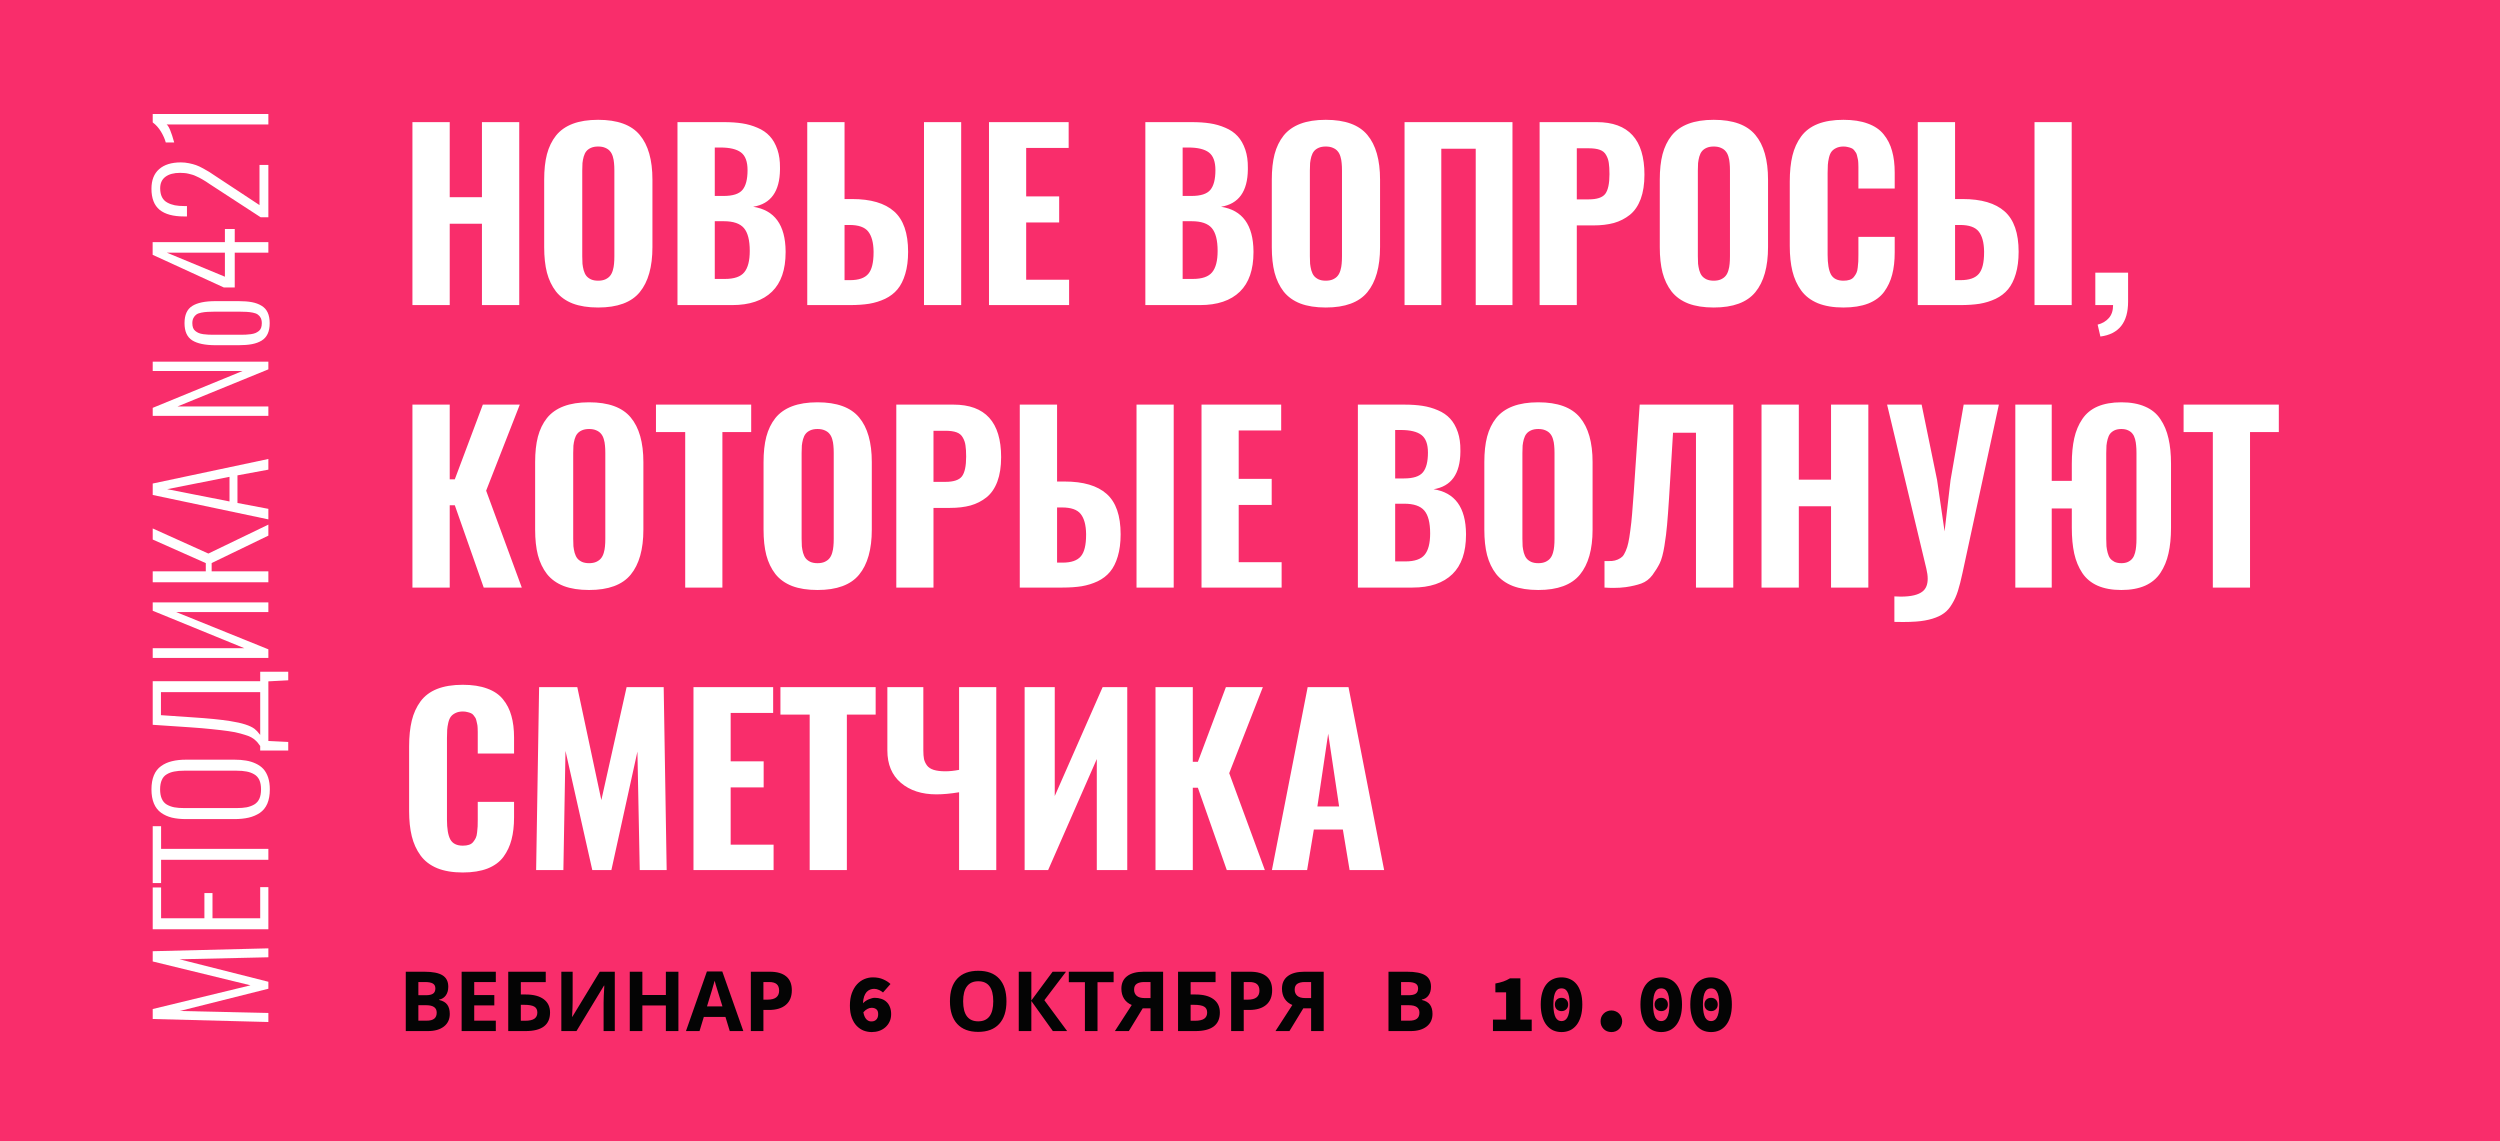 <?xml version="1.0" encoding="UTF-8"?> <svg xmlns="http://www.w3.org/2000/svg" width="885" height="404" viewBox="0 0 885 404" fill="none"> <rect width="885" height="404" fill="#F92D6B"></rect> <path d="M143.644 365V343.99H150.183C153.162 343.99 155.323 344.417 156.664 345.269C158.015 346.112 158.69 347.458 158.69 349.307C158.69 350.562 158.393 351.592 157.799 352.397C157.215 353.202 156.434 353.686 155.457 353.848V353.992C156.788 354.289 157.746 354.845 158.331 355.659C158.925 356.473 159.222 357.556 159.222 358.907C159.222 360.823 158.527 362.317 157.138 363.39C155.759 364.463 153.881 365 151.505 365H143.644ZM148.099 361.321H151.002C152.228 361.321 153.134 361.086 153.718 360.617C154.302 360.148 154.595 359.429 154.595 358.461C154.595 356.718 153.349 355.846 150.858 355.846H148.099V361.321ZM148.099 352.311H150.686C151.893 352.311 152.765 352.124 153.301 351.75C153.847 351.377 154.12 350.759 154.12 349.897C154.12 349.092 153.823 348.517 153.229 348.172C152.645 347.818 151.716 347.64 150.441 347.64H148.099V352.311ZM163.418 365V343.99H175.518V347.64H167.873V352.253H174.986V355.903H167.873V361.321H175.518V365H163.418ZM179.915 365V343.99H193.194V347.669H184.37V352.052H186.124C188.863 352.052 190.981 352.608 192.475 353.719C193.97 354.83 194.717 356.402 194.717 358.433C194.717 362.811 191.824 365 186.037 365H179.915ZM184.37 361.35H185.865C187.369 361.35 188.471 361.11 189.17 360.631C189.869 360.143 190.219 359.41 190.219 358.433C190.219 357.465 189.865 356.77 189.156 356.349C188.447 355.918 187.23 355.702 185.506 355.702H184.37V361.35ZM198.712 365V343.99H202.721V354.136L202.664 356.852L202.52 359.942H202.607L212.307 343.99H217.638V365H213.672V354.912C213.672 353.561 213.758 351.559 213.931 348.905H213.816L204.072 365H198.712ZM222.941 365V343.99H227.396V352.225H235.716V343.99H240.157V365H235.716V355.932H227.396V365H222.941ZM242.83 365L250.245 343.904H255.691L263.135 365H258.335L256.812 359.999H249.153L247.629 365H242.83ZM250.274 356.263H255.749C254.34 351.731 253.545 349.168 253.363 348.574C253.191 347.98 253.066 347.511 252.99 347.166C252.673 348.392 251.768 351.425 250.274 356.263ZM265.794 365V343.99H272.505C275.053 343.99 276.988 344.541 278.311 345.643C279.642 346.735 280.308 348.368 280.308 350.543C280.308 352.804 279.599 354.533 278.181 355.731C276.773 356.929 274.766 357.527 272.16 357.527H270.249V365H265.794ZM270.249 353.877H271.714C273.084 353.877 274.11 353.609 274.79 353.072C275.47 352.526 275.81 351.736 275.81 350.701C275.81 349.657 275.523 348.886 274.948 348.388C274.383 347.889 273.492 347.64 272.275 347.64H270.249V353.877ZM308.46 361.586C308.754 361.586 309.048 361.547 309.343 361.468C309.637 361.37 309.892 361.223 310.108 361.027C310.343 360.831 310.53 360.566 310.667 360.232C310.804 359.899 310.873 359.487 310.873 358.996C310.873 358.172 310.647 357.593 310.196 357.26C309.764 356.926 309.225 356.759 308.577 356.759C308.087 356.759 307.596 356.887 307.106 357.142C306.615 357.377 306.125 357.78 305.634 358.349C305.752 359.016 305.919 359.565 306.135 359.997C306.35 360.409 306.586 360.733 306.841 360.968C307.116 361.203 307.39 361.37 307.665 361.468C307.94 361.547 308.205 361.586 308.46 361.586ZM312.58 351.344C312.227 351.011 311.766 350.716 311.197 350.461C310.628 350.186 310.049 350.049 309.46 350.049C308.95 350.049 308.469 350.137 308.018 350.314C307.567 350.491 307.155 350.775 306.782 351.167C306.429 351.56 306.135 352.09 305.899 352.757C305.683 353.404 305.546 354.199 305.487 355.141C306.115 354.513 306.821 354.042 307.606 353.728C308.391 353.394 309.087 353.228 309.696 353.228C310.48 353.228 311.226 353.345 311.932 353.581C312.639 353.797 313.247 354.14 313.757 354.611C314.287 355.082 314.699 355.68 314.993 356.406C315.307 357.132 315.464 357.995 315.464 358.996C315.464 359.997 315.278 360.889 314.905 361.674C314.532 362.459 314.032 363.126 313.404 363.676C312.776 364.225 312.04 364.647 311.197 364.941C310.373 365.216 309.499 365.353 308.577 365.353C307.636 365.353 306.704 365.186 305.781 364.853C304.879 364.5 304.055 363.95 303.309 363.205C302.583 362.459 301.995 361.498 301.543 360.32C301.092 359.124 300.866 357.682 300.866 355.994C300.866 354.307 301.092 352.835 301.543 351.58C302.014 350.324 302.622 349.284 303.368 348.46C304.133 347.636 304.997 347.018 305.958 346.606C306.939 346.194 307.949 345.988 308.989 345.988C310.402 345.988 311.628 346.223 312.668 346.694C313.728 347.165 314.581 347.714 315.229 348.342L312.58 351.344ZM336.281 354.438C336.281 350.941 337.144 348.273 338.868 346.433C340.602 344.584 343.083 343.66 346.312 343.66C349.541 343.66 352.007 344.589 353.713 346.448C355.428 348.306 356.285 350.979 356.285 354.466C356.285 357.944 355.423 360.617 353.698 362.485C351.974 364.353 349.502 365.287 346.283 365.287C343.064 365.287 340.592 364.353 338.868 362.485C337.144 360.617 336.281 357.934 336.281 354.438ZM340.952 354.466C340.952 356.814 341.397 358.581 342.288 359.769C343.179 360.957 344.511 361.551 346.283 361.551C349.838 361.551 351.615 359.19 351.615 354.466C351.615 349.734 349.847 347.367 346.312 347.367C344.54 347.367 343.203 347.966 342.303 349.164C341.402 350.352 340.952 352.119 340.952 354.466ZM360.639 365V343.99H365.094V354.165L372.624 343.99H377.367L369.707 354.078L377.769 365H372.711L365.094 354.351V365H360.639ZM378.358 347.698V343.99H394.223V347.698H388.518V365H384.063V347.698H378.358ZM394.669 365L400.647 355.76C399.459 355.281 398.549 354.543 397.917 353.547C397.284 352.541 396.968 351.358 396.968 349.997C396.968 348.072 397.648 346.591 399.009 345.557C400.379 344.512 402.343 343.99 404.901 343.99H411.741V365H407.286V356.938H404.527L399.612 365H394.669ZM401.466 350.313C401.466 351.243 401.773 351.975 402.386 352.512C402.999 353.048 403.938 353.317 405.202 353.317H407.286V347.64H405.087C403.938 347.64 403.047 347.846 402.415 348.258C401.782 348.67 401.466 349.355 401.466 350.313ZM417.029 365V343.99H430.308V347.669H421.484V352.052H423.237C425.977 352.052 428.095 352.608 429.589 353.719C431.084 354.83 431.831 356.402 431.831 358.433C431.831 362.811 428.938 365 423.151 365H417.029ZM421.484 361.35H422.979C424.483 361.35 425.585 361.11 426.284 360.631C426.983 360.143 427.333 359.41 427.333 358.433C427.333 357.465 426.979 356.77 426.27 356.349C425.561 355.918 424.344 355.702 422.62 355.702H421.484V361.35ZM435.826 365V343.99H442.537C445.085 343.99 447.021 344.541 448.343 345.643C449.674 346.735 450.34 348.368 450.34 350.543C450.34 352.804 449.631 354.533 448.213 355.731C446.805 356.929 444.798 357.527 442.192 357.527H440.281V365H435.826ZM440.281 353.877H441.747C443.117 353.877 444.142 353.609 444.822 353.072C445.502 352.526 445.842 351.736 445.842 350.701C445.842 349.657 445.555 348.886 444.98 348.388C444.415 347.889 443.524 347.64 442.307 347.64H440.281V353.877ZM451.519 365L457.497 355.76C456.309 355.281 455.399 354.543 454.766 353.547C454.134 352.541 453.818 351.358 453.818 349.997C453.818 348.072 454.498 346.591 455.859 345.557C457.229 344.512 459.193 343.99 461.751 343.99H468.591V365H464.136V356.938H461.377L456.462 365H451.519ZM458.316 350.313C458.316 351.243 458.623 351.975 459.236 352.512C459.849 353.048 460.788 353.317 462.052 353.317H464.136V347.64H461.937C460.788 347.64 459.897 347.846 459.264 348.258C458.632 348.67 458.316 349.355 458.316 350.313ZM491.526 365V343.99H498.065C501.044 343.99 503.205 344.417 504.546 345.269C505.897 346.112 506.572 347.458 506.572 349.307C506.572 350.562 506.275 351.592 505.681 352.397C505.097 353.202 504.316 353.686 503.339 353.848V353.992C504.671 354.289 505.629 354.845 506.213 355.659C506.807 356.473 507.104 357.556 507.104 358.907C507.104 360.823 506.409 362.317 505.02 363.39C503.641 364.463 501.763 365 499.387 365H491.526ZM495.981 361.321H498.884C500.11 361.321 501.016 361.086 501.6 360.617C502.184 360.148 502.477 359.429 502.477 358.461C502.477 356.718 501.231 355.846 498.74 355.846H495.981V361.321ZM495.981 352.311H498.568C499.775 352.311 500.647 352.124 501.183 351.75C501.729 351.377 502.002 350.759 502.002 349.897C502.002 349.092 501.705 348.517 501.111 348.172C500.527 347.818 499.598 347.64 498.324 347.64H495.981V352.311ZM542.225 360.939V365H528.51V360.939H533.16V351.285H529.364V348.166C530.482 347.95 531.434 347.704 532.219 347.43C533.003 347.155 533.769 346.792 534.514 346.341H538.222V360.939H542.225ZM552.779 365.353C551.681 365.353 550.68 365.147 549.777 364.735C548.875 364.303 548.1 363.676 547.452 362.852C546.805 362.027 546.304 361.007 545.951 359.791C545.598 358.574 545.422 357.171 545.422 355.582C545.422 353.993 545.598 352.6 545.951 351.403C546.304 350.186 546.805 349.186 547.452 348.401C548.1 347.597 548.875 346.998 549.777 346.606C550.68 346.194 551.681 345.988 552.779 345.988C553.878 345.988 554.879 346.194 555.781 346.606C556.684 346.998 557.459 347.597 558.106 348.401C558.754 349.186 559.254 350.186 559.607 351.403C559.96 352.6 560.137 353.993 560.137 355.582C560.137 357.171 559.96 358.574 559.607 359.791C559.254 361.007 558.754 362.027 558.106 362.852C557.459 363.676 556.684 364.303 555.781 364.735C554.879 365.147 553.878 365.353 552.779 365.353ZM552.779 349.873C552.387 349.873 552.014 349.951 551.661 350.108C551.327 350.265 551.023 350.559 550.749 350.991C550.493 351.403 550.287 351.982 550.13 352.727C549.974 353.473 549.895 354.425 549.895 355.582C549.895 356.74 549.974 357.701 550.13 358.466C550.287 359.232 550.493 359.84 550.749 360.291C551.023 360.723 551.327 361.027 551.661 361.203C552.014 361.38 552.387 361.468 552.779 361.468C553.172 361.468 553.535 361.38 553.868 361.203C554.221 361.027 554.526 360.723 554.781 360.291C555.055 359.84 555.271 359.232 555.428 358.466C555.585 357.701 555.663 356.74 555.663 355.582C555.663 354.425 555.585 353.473 555.428 352.727C555.271 351.982 555.055 351.403 554.781 350.991C554.526 350.559 554.221 350.265 553.868 350.108C553.535 349.951 553.172 349.873 552.779 349.873ZM552.779 357.937C552.093 357.937 551.524 357.721 551.072 357.289C550.641 356.857 550.425 356.288 550.425 355.582C550.425 354.876 550.641 354.307 551.072 353.875C551.524 353.443 552.093 353.228 552.779 353.228C553.466 353.228 554.025 353.443 554.457 353.875C554.908 354.307 555.134 354.876 555.134 355.582C555.134 356.288 554.908 356.857 554.457 357.289C554.025 357.721 553.466 357.937 552.779 357.937ZM566.6 361.527C566.6 360.997 566.689 360.507 566.865 360.056C567.061 359.585 567.326 359.182 567.66 358.849C567.993 358.496 568.396 358.221 568.866 358.025C569.337 357.809 569.857 357.701 570.426 357.701C570.995 357.701 571.515 357.809 571.986 358.025C572.457 358.221 572.859 358.496 573.193 358.849C573.526 359.182 573.781 359.585 573.958 360.056C574.154 360.507 574.252 360.997 574.252 361.527C574.252 362.057 574.154 362.557 573.958 363.028C573.781 363.479 573.526 363.882 573.193 364.235C572.859 364.588 572.457 364.863 571.986 365.059C571.515 365.255 570.995 365.353 570.426 365.353C569.857 365.353 569.337 365.255 568.866 365.059C568.396 364.863 567.993 364.588 567.66 364.235C567.326 363.882 567.061 363.479 566.865 363.028C566.689 362.557 566.6 362.057 566.6 361.527ZM588.073 365.353C586.975 365.353 585.974 365.147 585.071 364.735C584.169 364.303 583.394 363.676 582.746 362.852C582.099 362.027 581.599 361.007 581.245 359.791C580.892 358.574 580.716 357.171 580.716 355.582C580.716 353.993 580.892 352.6 581.245 351.403C581.599 350.186 582.099 349.186 582.746 348.401C583.394 347.597 584.169 346.998 585.071 346.606C585.974 346.194 586.975 345.988 588.073 345.988C589.172 345.988 590.173 346.194 591.075 346.606C591.978 346.998 592.753 347.597 593.4 348.401C594.048 349.186 594.548 350.186 594.901 351.403C595.254 352.6 595.431 353.993 595.431 355.582C595.431 357.171 595.254 358.574 594.901 359.791C594.548 361.007 594.048 362.027 593.4 362.852C592.753 363.676 591.978 364.303 591.075 364.735C590.173 365.147 589.172 365.353 588.073 365.353ZM588.073 349.873C587.681 349.873 587.308 349.951 586.955 350.108C586.621 350.265 586.317 350.559 586.043 350.991C585.788 351.403 585.581 351.982 585.425 352.727C585.268 353.473 585.189 354.425 585.189 355.582C585.189 356.74 585.268 357.701 585.425 358.466C585.581 359.232 585.788 359.84 586.043 360.291C586.317 360.723 586.621 361.027 586.955 361.203C587.308 361.38 587.681 361.468 588.073 361.468C588.466 361.468 588.829 361.38 589.162 361.203C589.515 361.027 589.82 360.723 590.075 360.291C590.349 359.84 590.565 359.232 590.722 358.466C590.879 357.701 590.958 356.74 590.958 355.582C590.958 354.425 590.879 353.473 590.722 352.727C590.565 351.982 590.349 351.403 590.075 350.991C589.82 350.559 589.515 350.265 589.162 350.108C588.829 349.951 588.466 349.873 588.073 349.873ZM588.073 357.937C587.387 357.937 586.818 357.721 586.366 357.289C585.935 356.857 585.719 356.288 585.719 355.582C585.719 354.876 585.935 354.307 586.366 353.875C586.818 353.443 587.387 353.228 588.073 353.228C588.76 353.228 589.319 353.443 589.751 353.875C590.202 354.307 590.428 354.876 590.428 355.582C590.428 356.288 590.202 356.857 589.751 357.289C589.319 357.721 588.76 357.937 588.073 357.937ZM605.72 365.353C604.622 365.353 603.621 365.147 602.718 364.735C601.816 364.303 601.041 363.676 600.393 362.852C599.746 362.027 599.246 361.007 598.892 359.791C598.539 358.574 598.363 357.171 598.363 355.582C598.363 353.993 598.539 352.6 598.892 351.403C599.246 350.186 599.746 349.186 600.393 348.401C601.041 347.597 601.816 346.998 602.718 346.606C603.621 346.194 604.622 345.988 605.72 345.988C606.819 345.988 607.82 346.194 608.722 346.606C609.625 346.998 610.4 347.597 611.047 348.401C611.695 349.186 612.195 350.186 612.548 351.403C612.901 352.6 613.078 353.993 613.078 355.582C613.078 357.171 612.901 358.574 612.548 359.791C612.195 361.007 611.695 362.027 611.047 362.852C610.4 363.676 609.625 364.303 608.722 364.735C607.82 365.147 606.819 365.353 605.72 365.353ZM605.72 349.873C605.328 349.873 604.955 349.951 604.602 350.108C604.268 350.265 603.964 350.559 603.69 350.991C603.435 351.403 603.229 351.982 603.072 352.727C602.915 353.473 602.836 354.425 602.836 355.582C602.836 356.74 602.915 357.701 603.072 358.466C603.229 359.232 603.435 359.84 603.69 360.291C603.964 360.723 604.268 361.027 604.602 361.203C604.955 361.38 605.328 361.468 605.72 361.468C606.113 361.468 606.476 361.38 606.809 361.203C607.162 361.027 607.467 360.723 607.722 360.291C607.996 359.84 608.212 359.232 608.369 358.466C608.526 357.701 608.605 356.74 608.605 355.582C608.605 354.425 608.526 353.473 608.369 352.727C608.212 351.982 607.996 351.403 607.722 350.991C607.467 350.559 607.162 350.265 606.809 350.108C606.476 349.951 606.113 349.873 605.72 349.873ZM605.72 357.937C605.034 357.937 604.465 357.721 604.013 357.289C603.582 356.857 603.366 356.288 603.366 355.582C603.366 354.876 603.582 354.307 604.013 353.875C604.465 353.443 605.034 353.228 605.72 353.228C606.407 353.228 606.966 353.443 607.398 353.875C607.849 354.307 608.075 354.876 608.075 355.582C608.075 356.288 607.849 356.857 607.398 357.289C606.966 357.721 606.407 357.937 605.72 357.937Z" fill="#040404"></path> <path d="M146 108V43.234H159.203V69.797H170.609V43.234H183.812V108H170.609V79.211H159.203V108H146ZM211.742 108.859C208.227 108.859 205.232 108.391 202.758 107.453C200.284 106.49 198.305 105.07 196.82 103.195C195.362 101.294 194.294 99.068 193.617 96.516C192.966 93.963 192.641 90.956 192.641 87.492V63.586C192.641 60.122 192.966 57.128 193.617 54.602C194.294 52.05 195.362 49.849 196.82 48C198.305 46.151 200.284 44.758 202.758 43.82C205.232 42.883 208.227 42.414 211.742 42.414C218.591 42.414 223.5 44.198 226.469 47.766C229.464 51.333 230.961 56.607 230.961 63.586V87.492C230.961 94.471 229.464 99.784 226.469 103.43C223.5 107.049 218.591 108.859 211.742 108.859ZM209.203 98.898C209.906 99.211 210.753 99.367 211.742 99.367C212.732 99.367 213.578 99.211 214.281 98.898C215.01 98.56 215.57 98.143 215.961 97.648C216.378 97.154 216.703 96.503 216.938 95.695C217.172 94.888 217.315 94.12 217.367 93.391C217.445 92.635 217.484 91.737 217.484 90.695V60.383C217.484 59.341 217.445 58.456 217.367 57.727C217.315 56.971 217.172 56.203 216.938 55.422C216.703 54.641 216.378 54.016 215.961 53.547C215.57 53.052 215.01 52.648 214.281 52.336C213.578 52.023 212.732 51.867 211.742 51.867C210.753 51.867 209.906 52.023 209.203 52.336C208.5 52.648 207.953 53.052 207.562 53.547C207.172 54.016 206.859 54.654 206.625 55.461C206.417 56.242 206.273 56.997 206.195 57.727C206.143 58.456 206.117 59.341 206.117 60.383V90.695C206.117 91.737 206.143 92.635 206.195 93.391C206.273 94.12 206.417 94.888 206.625 95.695C206.859 96.503 207.172 97.154 207.562 97.648C207.953 98.143 208.5 98.56 209.203 98.898ZM253.031 69.367H256.156C259.411 69.367 261.638 68.651 262.836 67.219C264.034 65.787 264.633 63.456 264.633 60.227C264.633 57.232 263.865 55.148 262.328 53.977C260.792 52.805 258.357 52.219 255.023 52.219H253.031V69.367ZM253.031 98.742H256.625C259.906 98.742 262.185 97.961 263.461 96.398C264.763 94.836 265.414 92.31 265.414 88.82C265.414 85.044 264.724 82.349 263.344 80.734C261.964 79.12 259.594 78.312 256.234 78.312H253.031V98.742ZM239.828 108V43.234H256.273C258.669 43.234 260.805 43.378 262.68 43.664C264.581 43.95 266.404 44.471 268.148 45.227C269.893 45.956 271.339 46.945 272.484 48.195C273.63 49.419 274.542 51.021 275.219 53C275.844 54.849 276.143 56.984 276.117 59.406C276.117 59.589 276.117 59.784 276.117 59.992C276.039 67.779 272.875 72.18 266.625 73.195C274.203 74.367 278.031 79.628 278.109 88.977C278.109 89.081 278.109 89.185 278.109 89.289C278.109 95.461 276.508 100.109 273.305 103.234C270.049 106.411 265.336 108 259.164 108H239.828ZM327.094 108V43.234H340.258V108H327.094ZM298.969 99.172H300.922C303.995 99.172 306.156 98.417 307.406 96.906C308.63 95.448 309.242 92.935 309.242 89.367C309.242 89.211 309.242 89.068 309.242 88.938C309.19 85.812 308.552 83.482 307.328 81.945C306.104 80.409 303.904 79.641 300.727 79.641H298.969V99.172ZM285.766 108V43.234H298.969V70.461H301.625C308.266 70.461 313.227 71.919 316.508 74.836C319.815 77.753 321.469 82.518 321.469 89.133C321.469 92.128 321.13 94.745 320.453 96.984C319.802 99.198 318.891 101.008 317.719 102.414C316.573 103.794 315.115 104.914 313.344 105.773C311.573 106.607 309.685 107.193 307.68 107.531C305.701 107.844 303.422 108 300.844 108H285.766ZM350.102 108V43.234H378.305V52.375H363.266V69.523H374.945V78.742H363.266V99.016H378.461V108H350.102ZM418.656 69.367H421.781C425.036 69.367 427.263 68.651 428.461 67.219C429.659 65.787 430.258 63.456 430.258 60.227C430.258 57.232 429.49 55.148 427.953 53.977C426.417 52.805 423.982 52.219 420.648 52.219H418.656V69.367ZM418.656 98.742H422.25C425.531 98.742 427.81 97.961 429.086 96.398C430.388 94.836 431.039 92.31 431.039 88.82C431.039 85.044 430.349 82.349 428.969 80.734C427.589 79.12 425.219 78.312 421.859 78.312H418.656V98.742ZM405.453 108V43.234H421.898C424.294 43.234 426.43 43.378 428.305 43.664C430.206 43.95 432.029 44.471 433.773 45.227C435.518 45.956 436.964 46.945 438.109 48.195C439.255 49.419 440.167 51.021 440.844 53C441.469 54.849 441.768 56.984 441.742 59.406C441.742 59.589 441.742 59.784 441.742 59.992C441.664 67.779 438.5 72.18 432.25 73.195C439.828 74.367 443.656 79.628 443.734 88.977C443.734 89.081 443.734 89.185 443.734 89.289C443.734 95.461 442.133 100.109 438.93 103.234C435.674 106.411 430.961 108 424.789 108H405.453ZM469.32 108.859C465.805 108.859 462.81 108.391 460.336 107.453C457.862 106.49 455.883 105.07 454.398 103.195C452.94 101.294 451.872 99.068 451.195 96.516C450.544 93.963 450.219 90.956 450.219 87.492V63.586C450.219 60.122 450.544 57.128 451.195 54.602C451.872 52.05 452.94 49.849 454.398 48C455.883 46.151 457.862 44.758 460.336 43.82C462.81 42.883 465.805 42.414 469.32 42.414C476.169 42.414 481.078 44.198 484.047 47.766C487.042 51.333 488.539 56.607 488.539 63.586V87.492C488.539 94.471 487.042 99.784 484.047 103.43C481.078 107.049 476.169 108.859 469.32 108.859ZM466.781 98.898C467.484 99.211 468.331 99.367 469.32 99.367C470.31 99.367 471.156 99.211 471.859 98.898C472.589 98.56 473.148 98.143 473.539 97.648C473.956 97.154 474.281 96.503 474.516 95.695C474.75 94.888 474.893 94.12 474.945 93.391C475.023 92.635 475.062 91.737 475.062 90.695V60.383C475.062 59.341 475.023 58.456 474.945 57.727C474.893 56.971 474.75 56.203 474.516 55.422C474.281 54.641 473.956 54.016 473.539 53.547C473.148 53.052 472.589 52.648 471.859 52.336C471.156 52.023 470.31 51.867 469.32 51.867C468.331 51.867 467.484 52.023 466.781 52.336C466.078 52.648 465.531 53.052 465.141 53.547C464.75 54.016 464.438 54.654 464.203 55.461C463.995 56.242 463.852 56.997 463.773 57.727C463.721 58.456 463.695 59.341 463.695 60.383V90.695C463.695 91.737 463.721 92.635 463.773 93.391C463.852 94.12 463.995 94.888 464.203 95.695C464.438 96.503 464.75 97.154 465.141 97.648C465.531 98.143 466.078 98.56 466.781 98.898ZM497.211 108V43.234H535.414V108H522.406V52.648H510.219V108H497.211ZM558.188 70.578H562.406C565.323 70.578 567.276 69.927 568.266 68.625C569.255 67.297 569.75 64.979 569.75 61.672C569.75 59.979 569.672 58.651 569.516 57.688C569.385 56.698 569.073 55.773 568.578 54.914C568.109 54.029 567.367 53.404 566.352 53.039C565.362 52.675 564.047 52.492 562.406 52.492H558.188V70.578ZM545.023 108V43.234H565.258C576.508 43.234 582.133 49.432 582.133 61.828C582.133 65.188 581.69 68.065 580.805 70.461C579.919 72.831 578.643 74.693 576.977 76.047C575.31 77.375 573.422 78.338 571.312 78.938C569.203 79.51 566.781 79.797 564.047 79.797H558.188V108H545.023ZM606.664 108.859C603.148 108.859 600.154 108.391 597.68 107.453C595.206 106.49 593.227 105.07 591.742 103.195C590.284 101.294 589.216 99.068 588.539 96.516C587.888 93.963 587.562 90.956 587.562 87.492V63.586C587.562 60.122 587.888 57.128 588.539 54.602C589.216 52.05 590.284 49.849 591.742 48C593.227 46.151 595.206 44.758 597.68 43.82C600.154 42.883 603.148 42.414 606.664 42.414C613.513 42.414 618.422 44.198 621.391 47.766C624.385 51.333 625.883 56.607 625.883 63.586V87.492C625.883 94.471 624.385 99.784 621.391 103.43C618.422 107.049 613.513 108.859 606.664 108.859ZM604.125 98.898C604.828 99.211 605.674 99.367 606.664 99.367C607.654 99.367 608.5 99.211 609.203 98.898C609.932 98.56 610.492 98.143 610.883 97.648C611.299 97.154 611.625 96.503 611.859 95.695C612.094 94.888 612.237 94.12 612.289 93.391C612.367 92.635 612.406 91.737 612.406 90.695V60.383C612.406 59.341 612.367 58.456 612.289 57.727C612.237 56.971 612.094 56.203 611.859 55.422C611.625 54.641 611.299 54.016 610.883 53.547C610.492 53.052 609.932 52.648 609.203 52.336C608.5 52.023 607.654 51.867 606.664 51.867C605.674 51.867 604.828 52.023 604.125 52.336C603.422 52.648 602.875 53.052 602.484 53.547C602.094 54.016 601.781 54.654 601.547 55.461C601.339 56.242 601.195 56.997 601.117 57.727C601.065 58.456 601.039 59.341 601.039 60.383V90.695C601.039 91.737 601.065 92.635 601.117 93.391C601.195 94.12 601.339 94.888 601.547 95.695C601.781 96.503 602.094 97.154 602.484 97.648C602.875 98.143 603.422 98.56 604.125 98.898ZM652.562 108.859C649.021 108.859 646 108.352 643.5 107.336C641 106.294 639.034 104.784 637.602 102.805C636.169 100.826 635.141 98.56 634.516 96.008C633.891 93.456 633.578 90.487 633.578 87.102V64.25C633.578 60.734 633.891 57.688 634.516 55.109C635.141 52.531 636.169 50.266 637.602 48.312C639.034 46.359 640.987 44.888 643.461 43.898C645.961 42.909 648.995 42.414 652.562 42.414C655.948 42.414 658.826 42.857 661.195 43.742C663.591 44.602 665.466 45.878 666.82 47.57C668.201 49.263 669.19 51.216 669.789 53.43C670.414 55.617 670.727 58.182 670.727 61.125V66.75H657.875V60.656C657.875 59.927 657.875 59.419 657.875 59.133C657.875 58.846 657.862 58.378 657.836 57.727C657.81 57.075 657.758 56.62 657.68 56.359C657.628 56.073 657.536 55.669 657.406 55.148C657.302 54.628 657.159 54.25 656.977 54.016C656.82 53.781 656.612 53.495 656.352 53.156C656.091 52.818 655.779 52.583 655.414 52.453C655.076 52.297 654.659 52.167 654.164 52.062C653.695 51.932 653.174 51.867 652.602 51.867C651.586 51.867 650.714 52.05 649.984 52.414C649.281 52.753 648.734 53.182 648.344 53.703C647.953 54.224 647.654 54.94 647.445 55.852C647.237 56.737 647.107 57.57 647.055 58.352C647.003 59.107 646.977 60.07 646.977 61.242V90.188C646.977 93.338 647.367 95.656 648.148 97.141C648.956 98.625 650.44 99.367 652.602 99.367C653.435 99.367 654.164 99.263 654.789 99.055C655.414 98.846 655.909 98.508 656.273 98.039C656.664 97.544 656.964 97.076 657.172 96.633C657.406 96.164 657.562 95.513 657.641 94.68C657.745 93.846 657.81 93.143 657.836 92.57C657.862 91.997 657.875 91.203 657.875 90.188V83.859H670.727V89.328C670.727 92.323 670.427 94.953 669.828 97.219C669.255 99.458 668.305 101.49 666.977 103.312C665.648 105.109 663.773 106.49 661.352 107.453C658.93 108.391 656 108.859 652.562 108.859ZM720.219 108V43.234H733.383V108H720.219ZM692.094 99.172H694.047C697.12 99.172 699.281 98.417 700.531 96.906C701.755 95.448 702.367 92.935 702.367 89.367C702.367 89.211 702.367 89.068 702.367 88.938C702.315 85.812 701.677 83.482 700.453 81.945C699.229 80.409 697.029 79.641 693.852 79.641H692.094V99.172ZM678.891 108V43.234H692.094V70.461H694.75C701.391 70.461 706.352 71.919 709.633 74.836C712.94 77.753 714.594 82.518 714.594 89.133C714.594 92.128 714.255 94.745 713.578 96.984C712.927 99.198 712.016 101.008 710.844 102.414C709.698 103.794 708.24 104.914 706.469 105.773C704.698 106.607 702.81 107.193 700.805 107.531C698.826 107.844 696.547 108 693.969 108H678.891ZM743.539 119.133L742.562 114.914C744.177 114.523 745.492 113.755 746.508 112.609C747.523 111.49 748.031 109.953 748.031 108H741.742V96.516H753.344V106.789C753.344 114.159 750.076 118.273 743.539 119.133ZM146 208V143.234H159.203V169.68H161L170.922 143.234H184.008L172.094 173.703L184.711 208H171.234L161 178.859H159.203V208H146ZM208.539 208.859C205.023 208.859 202.029 208.391 199.555 207.453C197.081 206.49 195.102 205.07 193.617 203.195C192.159 201.294 191.091 199.068 190.414 196.516C189.763 193.964 189.438 190.956 189.438 187.492V163.586C189.438 160.122 189.763 157.128 190.414 154.602C191.091 152.049 192.159 149.849 193.617 148C195.102 146.151 197.081 144.758 199.555 143.82C202.029 142.883 205.023 142.414 208.539 142.414C215.388 142.414 220.297 144.198 223.266 147.766C226.26 151.333 227.758 156.607 227.758 163.586V187.492C227.758 194.471 226.26 199.784 223.266 203.43C220.297 207.049 215.388 208.859 208.539 208.859ZM206 198.898C206.703 199.211 207.549 199.367 208.539 199.367C209.529 199.367 210.375 199.211 211.078 198.898C211.807 198.56 212.367 198.143 212.758 197.648C213.174 197.154 213.5 196.503 213.734 195.695C213.969 194.888 214.112 194.12 214.164 193.391C214.242 192.635 214.281 191.737 214.281 190.695V160.383C214.281 159.341 214.242 158.456 214.164 157.727C214.112 156.971 213.969 156.203 213.734 155.422C213.5 154.641 213.174 154.016 212.758 153.547C212.367 153.052 211.807 152.648 211.078 152.336C210.375 152.023 209.529 151.867 208.539 151.867C207.549 151.867 206.703 152.023 206 152.336C205.297 152.648 204.75 153.052 204.359 153.547C203.969 154.016 203.656 154.654 203.422 155.461C203.214 156.242 203.07 156.997 202.992 157.727C202.94 158.456 202.914 159.341 202.914 160.383V190.695C202.914 191.737 202.94 192.635 202.992 193.391C203.07 194.12 203.214 194.888 203.422 195.695C203.656 196.503 203.969 197.154 204.359 197.648C204.75 198.143 205.297 198.56 206 198.898ZM242.562 208V152.961H232.211V143.234H265.922V152.961H255.727V208H242.562ZM289.398 208.859C285.883 208.859 282.888 208.391 280.414 207.453C277.94 206.49 275.961 205.07 274.477 203.195C273.018 201.294 271.951 199.068 271.273 196.516C270.622 193.964 270.297 190.956 270.297 187.492V163.586C270.297 160.122 270.622 157.128 271.273 154.602C271.951 152.049 273.018 149.849 274.477 148C275.961 146.151 277.94 144.758 280.414 143.82C282.888 142.883 285.883 142.414 289.398 142.414C296.247 142.414 301.156 144.198 304.125 147.766C307.12 151.333 308.617 156.607 308.617 163.586V187.492C308.617 194.471 307.12 199.784 304.125 203.43C301.156 207.049 296.247 208.859 289.398 208.859ZM286.859 198.898C287.562 199.211 288.409 199.367 289.398 199.367C290.388 199.367 291.234 199.211 291.938 198.898C292.667 198.56 293.227 198.143 293.617 197.648C294.034 197.154 294.359 196.503 294.594 195.695C294.828 194.888 294.971 194.12 295.023 193.391C295.102 192.635 295.141 191.737 295.141 190.695V160.383C295.141 159.341 295.102 158.456 295.023 157.727C294.971 156.971 294.828 156.203 294.594 155.422C294.359 154.641 294.034 154.016 293.617 153.547C293.227 153.052 292.667 152.648 291.938 152.336C291.234 152.023 290.388 151.867 289.398 151.867C288.409 151.867 287.562 152.023 286.859 152.336C286.156 152.648 285.609 153.052 285.219 153.547C284.828 154.016 284.516 154.654 284.281 155.461C284.073 156.242 283.93 156.997 283.852 157.727C283.799 158.456 283.773 159.341 283.773 160.383V190.695C283.773 191.737 283.799 192.635 283.852 193.391C283.93 194.12 284.073 194.888 284.281 195.695C284.516 196.503 284.828 197.154 285.219 197.648C285.609 198.143 286.156 198.56 286.859 198.898ZM330.453 170.578H334.672C337.589 170.578 339.542 169.927 340.531 168.625C341.521 167.297 342.016 164.979 342.016 161.672C342.016 159.979 341.938 158.651 341.781 157.688C341.651 156.698 341.339 155.773 340.844 154.914C340.375 154.029 339.633 153.404 338.617 153.039C337.628 152.674 336.312 152.492 334.672 152.492H330.453V170.578ZM317.289 208V143.234H337.523C348.773 143.234 354.398 149.432 354.398 161.828C354.398 165.188 353.956 168.065 353.07 170.461C352.185 172.831 350.909 174.693 349.242 176.047C347.576 177.375 345.688 178.339 343.578 178.938C341.469 179.51 339.047 179.797 336.312 179.797H330.453V208H317.289ZM402.328 208V143.234H415.492V208H402.328ZM374.203 199.172H376.156C379.229 199.172 381.391 198.417 382.641 196.906C383.865 195.448 384.477 192.935 384.477 189.367C384.477 189.211 384.477 189.068 384.477 188.938C384.424 185.812 383.786 183.482 382.562 181.945C381.339 180.409 379.138 179.641 375.961 179.641H374.203V199.172ZM361 208V143.234H374.203V170.461H376.859C383.5 170.461 388.461 171.919 391.742 174.836C395.049 177.753 396.703 182.518 396.703 189.133C396.703 192.128 396.365 194.745 395.688 196.984C395.036 199.198 394.125 201.008 392.953 202.414C391.807 203.794 390.349 204.914 388.578 205.773C386.807 206.607 384.919 207.193 382.914 207.531C380.935 207.844 378.656 208 376.078 208H361ZM425.336 208V143.234H453.539V152.375H438.5V169.523H450.18V178.742H438.5V199.016H453.695V208H425.336ZM493.891 169.367H497.016C500.271 169.367 502.497 168.651 503.695 167.219C504.893 165.786 505.492 163.456 505.492 160.227C505.492 157.232 504.724 155.148 503.188 153.977C501.651 152.805 499.216 152.219 495.883 152.219H493.891V169.367ZM493.891 198.742H497.484C500.766 198.742 503.044 197.961 504.32 196.398C505.622 194.836 506.273 192.31 506.273 188.82C506.273 185.044 505.583 182.349 504.203 180.734C502.823 179.12 500.453 178.312 497.094 178.312H493.891V198.742ZM480.688 208V143.234H497.133C499.529 143.234 501.664 143.378 503.539 143.664C505.44 143.951 507.263 144.471 509.008 145.227C510.753 145.956 512.198 146.945 513.344 148.195C514.49 149.419 515.401 151.021 516.078 153C516.703 154.849 517.003 156.984 516.977 159.406C516.977 159.589 516.977 159.784 516.977 159.992C516.898 167.779 513.734 172.18 507.484 173.195C515.062 174.367 518.891 179.628 518.969 188.977C518.969 189.081 518.969 189.185 518.969 189.289C518.969 195.461 517.367 200.109 514.164 203.234C510.909 206.411 506.195 208 500.023 208H480.688ZM544.555 208.859C541.039 208.859 538.044 208.391 535.57 207.453C533.096 206.49 531.117 205.07 529.633 203.195C528.174 201.294 527.107 199.068 526.43 196.516C525.779 193.964 525.453 190.956 525.453 187.492V163.586C525.453 160.122 525.779 157.128 526.43 154.602C527.107 152.049 528.174 149.849 529.633 148C531.117 146.151 533.096 144.758 535.57 143.82C538.044 142.883 541.039 142.414 544.555 142.414C551.404 142.414 556.312 144.198 559.281 147.766C562.276 151.333 563.773 156.607 563.773 163.586V187.492C563.773 194.471 562.276 199.784 559.281 203.43C556.312 207.049 551.404 208.859 544.555 208.859ZM542.016 198.898C542.719 199.211 543.565 199.367 544.555 199.367C545.544 199.367 546.391 199.211 547.094 198.898C547.823 198.56 548.383 198.143 548.773 197.648C549.19 197.154 549.516 196.503 549.75 195.695C549.984 194.888 550.128 194.12 550.18 193.391C550.258 192.635 550.297 191.737 550.297 190.695V160.383C550.297 159.341 550.258 158.456 550.18 157.727C550.128 156.971 549.984 156.203 549.75 155.422C549.516 154.641 549.19 154.016 548.773 153.547C548.383 153.052 547.823 152.648 547.094 152.336C546.391 152.023 545.544 151.867 544.555 151.867C543.565 151.867 542.719 152.023 542.016 152.336C541.312 152.648 540.766 153.052 540.375 153.547C539.984 154.016 539.672 154.654 539.438 155.461C539.229 156.242 539.086 156.997 539.008 157.727C538.956 158.456 538.93 159.341 538.93 160.383V190.695C538.93 191.737 538.956 192.635 539.008 193.391C539.086 194.12 539.229 194.888 539.438 195.695C539.672 196.503 539.984 197.154 540.375 197.648C540.766 198.143 541.312 198.56 542.016 198.898ZM567.992 208V198.625C568.357 198.625 568.695 198.625 569.008 198.625C569.633 198.625 570.18 198.612 570.648 198.586C571.326 198.534 572.003 198.365 572.68 198.078C573.383 197.766 573.93 197.414 574.32 197.023C574.711 196.633 575.102 195.982 575.492 195.07C575.909 194.133 576.221 193.143 576.43 192.102C576.664 191.06 576.898 189.615 577.133 187.766C577.393 185.891 577.602 183.964 577.758 181.984C577.94 180.005 578.135 177.466 578.344 174.367L580.453 143.234H613.578V208H600.375V153.195H592.25L590.844 176.359C590.583 180.422 590.349 183.573 590.141 185.812C589.958 188.052 589.646 190.539 589.203 193.273C588.76 195.982 588.214 198.013 587.562 199.367C586.911 200.695 586.052 202.089 584.984 203.547C583.917 204.979 582.602 205.982 581.039 206.555C579.503 207.102 577.667 207.531 575.531 207.844C574.203 208.026 572.732 208.117 571.117 208.117C570.128 208.117 569.086 208.078 567.992 208ZM623.578 208V143.234H636.781V169.797H648.188V143.234H661.391V208H648.188V179.211H636.781V208H623.578ZM670.609 220.148V211.125C671.391 211.177 672.146 211.203 672.875 211.203C676.547 211.203 679.138 210.578 680.648 209.328C681.82 208.365 682.406 206.88 682.406 204.875C682.406 203.833 682.25 202.661 681.938 201.359L668.031 143.234H680.258L685.727 169.914L688.383 188.117L690.492 169.953L695.141 143.234H707.602L694.711 202.883C694.164 205.435 693.63 207.531 693.109 209.172C692.589 210.839 691.898 212.375 691.039 213.781C690.206 215.214 689.255 216.307 688.188 217.062C687.146 217.844 685.779 218.495 684.086 219.016C682.393 219.536 680.479 219.875 678.344 220.031C676.964 220.135 675.401 220.188 673.656 220.188C672.693 220.188 671.677 220.174 670.609 220.148ZM748.539 198.898C749.216 199.211 750.023 199.367 750.961 199.367C751.898 199.367 752.693 199.211 753.344 198.898C754.021 198.56 754.542 198.143 754.906 197.648C755.297 197.154 755.596 196.503 755.805 195.695C756.013 194.888 756.143 194.12 756.195 193.391C756.273 192.635 756.312 191.737 756.312 190.695V160.383C756.312 159.341 756.273 158.456 756.195 157.727C756.143 156.971 756.013 156.203 755.805 155.422C755.596 154.641 755.297 154.016 754.906 153.547C754.542 153.052 754.021 152.648 753.344 152.336C752.693 152.023 751.898 151.867 750.961 151.867C750.023 151.867 749.216 152.023 748.539 152.336C747.888 152.648 747.367 153.052 746.977 153.547C746.612 154.016 746.326 154.641 746.117 155.422C745.909 156.203 745.766 156.971 745.688 157.727C745.635 158.456 745.609 159.341 745.609 160.383V190.695C745.609 191.737 745.635 192.635 745.688 193.391C745.766 194.12 745.909 194.888 746.117 195.695C746.326 196.503 746.612 197.154 746.977 197.648C747.367 198.143 747.888 198.56 748.539 198.898ZM759.359 207.336C757.042 208.352 754.242 208.859 750.961 208.859C747.68 208.859 744.88 208.352 742.562 207.336C740.271 206.32 738.461 204.823 737.133 202.844C735.805 200.839 734.854 198.547 734.281 195.969C733.708 193.365 733.422 190.318 733.422 186.828V179.992H726.312V208H713.422V143.234H726.312V170.227H733.422V164.211C733.422 160.721 733.708 157.701 734.281 155.148C734.854 152.57 735.805 150.305 737.133 148.352C738.461 146.372 740.271 144.888 742.562 143.898C744.88 142.909 747.68 142.414 750.961 142.414C754.242 142.414 757.042 142.922 759.359 143.938C761.677 144.927 763.487 146.411 764.789 148.391C766.117 150.344 767.068 152.609 767.641 155.188C768.24 157.74 768.539 160.747 768.539 164.211V186.828C768.539 190.292 768.24 193.326 767.641 195.93C767.068 198.508 766.117 200.799 764.789 202.805C763.487 204.784 761.677 206.294 759.359 207.336ZM783.344 208V152.961H772.992V143.234H806.703V152.961H796.508V208H783.344ZM163.812 308.859C160.271 308.859 157.25 308.352 154.75 307.336C152.25 306.294 150.284 304.784 148.852 302.805C147.419 300.826 146.391 298.56 145.766 296.008C145.141 293.456 144.828 290.487 144.828 287.102V264.25C144.828 260.734 145.141 257.688 145.766 255.109C146.391 252.531 147.419 250.266 148.852 248.312C150.284 246.359 152.237 244.888 154.711 243.898C157.211 242.909 160.245 242.414 163.812 242.414C167.198 242.414 170.076 242.857 172.445 243.742C174.841 244.602 176.716 245.878 178.07 247.57C179.451 249.263 180.44 251.216 181.039 253.43C181.664 255.617 181.977 258.182 181.977 261.125V266.75H169.125V260.656C169.125 259.927 169.125 259.419 169.125 259.133C169.125 258.846 169.112 258.378 169.086 257.727C169.06 257.076 169.008 256.62 168.93 256.359C168.878 256.073 168.786 255.669 168.656 255.148C168.552 254.628 168.409 254.25 168.227 254.016C168.07 253.781 167.862 253.495 167.602 253.156C167.341 252.818 167.029 252.583 166.664 252.453C166.326 252.297 165.909 252.167 165.414 252.062C164.945 251.932 164.424 251.867 163.852 251.867C162.836 251.867 161.964 252.049 161.234 252.414C160.531 252.753 159.984 253.182 159.594 253.703C159.203 254.224 158.904 254.94 158.695 255.852C158.487 256.737 158.357 257.57 158.305 258.352C158.253 259.107 158.227 260.07 158.227 261.242V290.188C158.227 293.339 158.617 295.656 159.398 297.141C160.206 298.625 161.69 299.367 163.852 299.367C164.685 299.367 165.414 299.263 166.039 299.055C166.664 298.846 167.159 298.508 167.523 298.039C167.914 297.544 168.214 297.076 168.422 296.633C168.656 296.164 168.812 295.513 168.891 294.68C168.995 293.846 169.06 293.143 169.086 292.57C169.112 291.997 169.125 291.203 169.125 290.188V283.859H181.977V289.328C181.977 292.323 181.677 294.953 181.078 297.219C180.505 299.458 179.555 301.49 178.227 303.312C176.898 305.109 175.023 306.49 172.602 307.453C170.18 308.391 167.25 308.859 163.812 308.859ZM189.789 308L190.844 243.234H204.359L212.875 283.234L221.82 243.234H234.945L236 308H226.469L225.648 266.047L216.43 308H209.672L200.18 265.812L199.438 308H189.789ZM245.492 308V243.234H273.695V252.375H258.656V269.523H270.336V278.742H258.656V299.016H273.852V308H245.492ZM286.625 308V252.961H276.273V243.234H309.984V252.961H299.789V308H286.625ZM339.516 308V280.461C336.521 280.956 333.839 281.203 331.469 281.203C326.312 281.203 322.133 279.849 318.93 277.141C315.727 274.406 314.125 270.578 314.125 265.656V243.234H326.859V265.617C326.859 266.867 326.938 267.896 327.094 268.703C327.276 269.484 327.628 270.24 328.148 270.969C328.669 271.672 329.464 272.193 330.531 272.531C331.625 272.87 333.005 273.039 334.672 273.039C336.13 273.039 337.745 272.87 339.516 272.531V243.234H352.68V308H339.516ZM362.719 308V243.234H373.383V281.789L390.336 243.234H399.047V308H388.266V268.703L371.039 308H362.719ZM409.047 308V243.234H422.25V269.68H424.047L433.969 243.234H447.055L435.141 273.703L447.758 308H434.281L424.047 278.859H422.25V308H409.047ZM466.352 285.5H474.047L470.18 259.719L466.352 285.5ZM450.258 308L462.914 243.234H477.367L489.984 308H477.758L475.375 293.664H465.102L462.719 308H450.258Z" fill="white"></path> <path d="M95 361.79L54.061 360.728V357.197L88.679 348.802L54.061 340.357V336.728L95 335.715V338.876L63.567 339.592L95 347.543V350.012L63.641 357.889L95 358.605V361.79ZM95 328.95H54.061V314.159H57.024V325.073H72.358V316.135H75.222V325.073H92.111V314.036H95V328.95ZM95 304.381H57.024V312.604H54.061V292.48H57.024V300.505H95V304.381ZM91.815 282.751C92.21 281.862 92.407 280.759 92.407 279.442C92.407 278.126 92.21 277.023 91.815 276.134C91.403 275.245 90.794 274.57 89.987 274.109C89.181 273.632 88.284 273.302 87.296 273.121C86.308 272.924 85.123 272.825 83.74 272.825H65.222C63.839 272.825 62.662 272.924 61.691 273.121C60.703 273.302 59.814 273.632 59.024 274.109C58.234 274.57 57.649 275.245 57.271 276.134C56.876 277.023 56.678 278.126 56.678 279.442C56.678 280.759 56.876 281.862 57.271 282.751C57.649 283.64 58.234 284.323 59.024 284.801C59.814 285.261 60.703 285.591 61.691 285.788C62.662 285.969 63.839 286.06 65.222 286.06H83.74C85.123 286.06 86.308 285.969 87.296 285.788C88.284 285.591 89.181 285.261 89.987 284.801C90.794 284.323 91.403 283.64 91.815 282.751ZM95.519 279.442C95.519 281.418 95.222 283.105 94.63 284.504C94.021 285.887 93.14 286.973 91.988 287.764C90.819 288.537 89.502 289.097 88.037 289.443C86.555 289.788 84.843 289.961 82.901 289.961H65.913C63.987 289.961 62.3 289.788 60.851 289.443C59.403 289.081 58.127 288.504 57.024 287.714C55.904 286.908 55.057 285.813 54.48 284.43C53.904 283.047 53.616 281.385 53.616 279.442C53.616 277.5 53.904 275.837 54.48 274.455C55.057 273.072 55.904 271.985 57.024 271.195C58.143 270.389 59.427 269.813 60.876 269.467C62.324 269.105 64.003 268.924 65.913 268.924H82.95C84.481 268.924 85.864 269.031 87.099 269.245C88.333 269.442 89.486 269.796 90.555 270.306C91.625 270.8 92.523 271.442 93.247 272.232C93.955 273.023 94.514 274.027 94.926 275.245C95.321 276.463 95.519 277.862 95.519 279.442ZM102.037 265.689H92.111V264.084C91.716 263.524 91.387 263.088 91.123 262.775C90.844 262.446 90.424 262.059 89.864 261.615C89.288 261.17 88.646 260.816 87.938 260.553C87.23 260.29 86.284 259.993 85.099 259.664C83.897 259.318 82.498 259.039 80.901 258.825C79.304 258.594 77.37 258.364 75.098 258.133C72.827 257.886 70.226 257.664 67.296 257.467L54.061 256.578V241.145H92.111V237.787H102.037V240.824L95 241.195V262.306L102.037 262.652V265.689ZM92.111 260.158V245.022H56.974V253.17L68.135 253.936C73.765 254.298 78.226 254.742 81.518 255.269C85.716 255.927 88.588 256.849 90.136 258.035C90.679 258.446 91.337 259.154 92.111 260.158ZM95 232.898H54.061V229.466H86.506L54.061 216.206V213.243H95V216.676H62.382L95 229.861V232.898ZM95 206.132H54.061L54.061 202.255H72.851V199.342L54.061 190.996V187.07L73.765 195.959L95 185.712V189.613L74.925 199.317V202.255H95V206.132ZM95 183.86L54.061 175.218V171.168L95 162.477V166.255L84.061 168.279V178.057L95 180.131V183.86ZM81.247 177.514V168.798L59.172 173.168L81.247 177.514ZM92.679 114.401C92.679 113.661 92.547 113.035 92.284 112.525C92.004 112.015 91.658 111.62 91.247 111.34C90.835 111.043 90.251 110.821 89.494 110.673C88.737 110.525 88.012 110.434 87.321 110.401C86.629 110.352 85.732 110.327 84.629 110.327H76.135C75.032 110.327 74.135 110.352 73.444 110.401C72.753 110.434 72.028 110.525 71.271 110.673C70.514 110.821 69.929 111.043 69.518 111.34C69.106 111.62 68.769 112.015 68.505 112.525C68.226 113.035 68.086 113.661 68.086 114.401C68.086 115.027 68.168 115.57 68.333 116.031C68.497 116.492 68.769 116.871 69.147 117.167C69.51 117.463 69.905 117.702 70.333 117.883C70.744 118.064 71.287 118.204 71.962 118.303C72.637 118.385 73.279 118.443 73.888 118.476C74.481 118.492 75.23 118.5 76.135 118.5H84.629C85.535 118.5 86.292 118.492 86.901 118.476C87.494 118.443 88.127 118.385 88.802 118.303C89.477 118.204 90.029 118.064 90.457 117.883C90.868 117.702 91.263 117.463 91.642 117.167C92.004 116.871 92.267 116.492 92.432 116.031C92.597 115.57 92.679 115.027 92.679 114.401ZM94.753 110.624C95.231 111.644 95.469 112.904 95.469 114.401C95.469 115.899 95.231 117.159 94.753 118.179C94.276 119.2 93.551 120.007 92.58 120.599C91.609 121.175 90.473 121.587 89.173 121.834C87.856 122.081 86.275 122.204 84.432 122.204H76.333C72.613 122.204 69.847 121.628 68.036 120.476C66.226 119.323 65.32 117.299 65.32 114.401C65.32 111.488 66.226 109.463 68.036 108.327C69.831 107.175 72.596 106.599 76.333 106.599H84.432C86.275 106.599 87.856 106.722 89.173 106.969C90.473 107.216 91.609 107.636 92.58 108.229C93.551 108.805 94.276 109.603 94.753 110.624ZM95 147.217H54.061V144.378L85.839 131.34H54.061V128.031H95V130.748L62.851 143.884H95V147.217ZM95 89.438H83.099V101.759H79.222L54.036 90.203V85.71H79.617V81.067H83.099V85.71H95V89.438ZM79.617 97.957V89.438H59.048L79.617 97.957ZM95 76.919H92.284L75.37 65.906C75.172 65.791 74.769 65.528 74.16 65.116C73.551 64.705 73.148 64.433 72.95 64.302C72.736 64.17 72.358 63.939 71.814 63.61C71.255 63.281 70.843 63.05 70.58 62.919C70.3 62.787 69.913 62.606 69.419 62.376C68.909 62.129 68.473 61.956 68.111 61.857C67.732 61.758 67.296 61.643 66.802 61.511C66.291 61.38 65.789 61.297 65.296 61.264C64.802 61.215 64.291 61.19 63.765 61.19C61.542 61.19 59.814 61.651 58.579 62.573C57.328 63.495 56.703 64.853 56.703 66.647C56.703 67.882 56.917 68.927 57.345 69.783C57.773 70.623 58.398 71.265 59.221 71.709C60.028 72.154 60.917 72.475 61.888 72.672C62.843 72.853 63.962 72.944 65.246 72.944H66.184V76.623H65.147C61.312 76.623 58.431 75.841 56.505 74.277C54.579 72.697 53.616 70.211 53.616 66.82C53.616 63.775 54.522 61.462 56.332 59.882C58.143 58.285 60.703 57.487 64.012 57.487C64.983 57.487 65.946 57.585 66.901 57.783C67.855 57.98 68.687 58.203 69.394 58.45C70.102 58.697 70.934 59.083 71.888 59.61C72.827 60.12 73.559 60.54 74.086 60.869C74.596 61.199 75.353 61.701 76.358 62.376L91.864 72.598V58.376H95L95 76.919ZM95 44.054H58.974C59.748 44.581 60.645 46.704 61.666 50.425H58.678C58.365 49.239 57.806 47.972 56.999 46.622C56.176 45.256 55.197 44.161 54.061 43.338V40.35H95V44.054Z" fill="white"></path> </svg> 